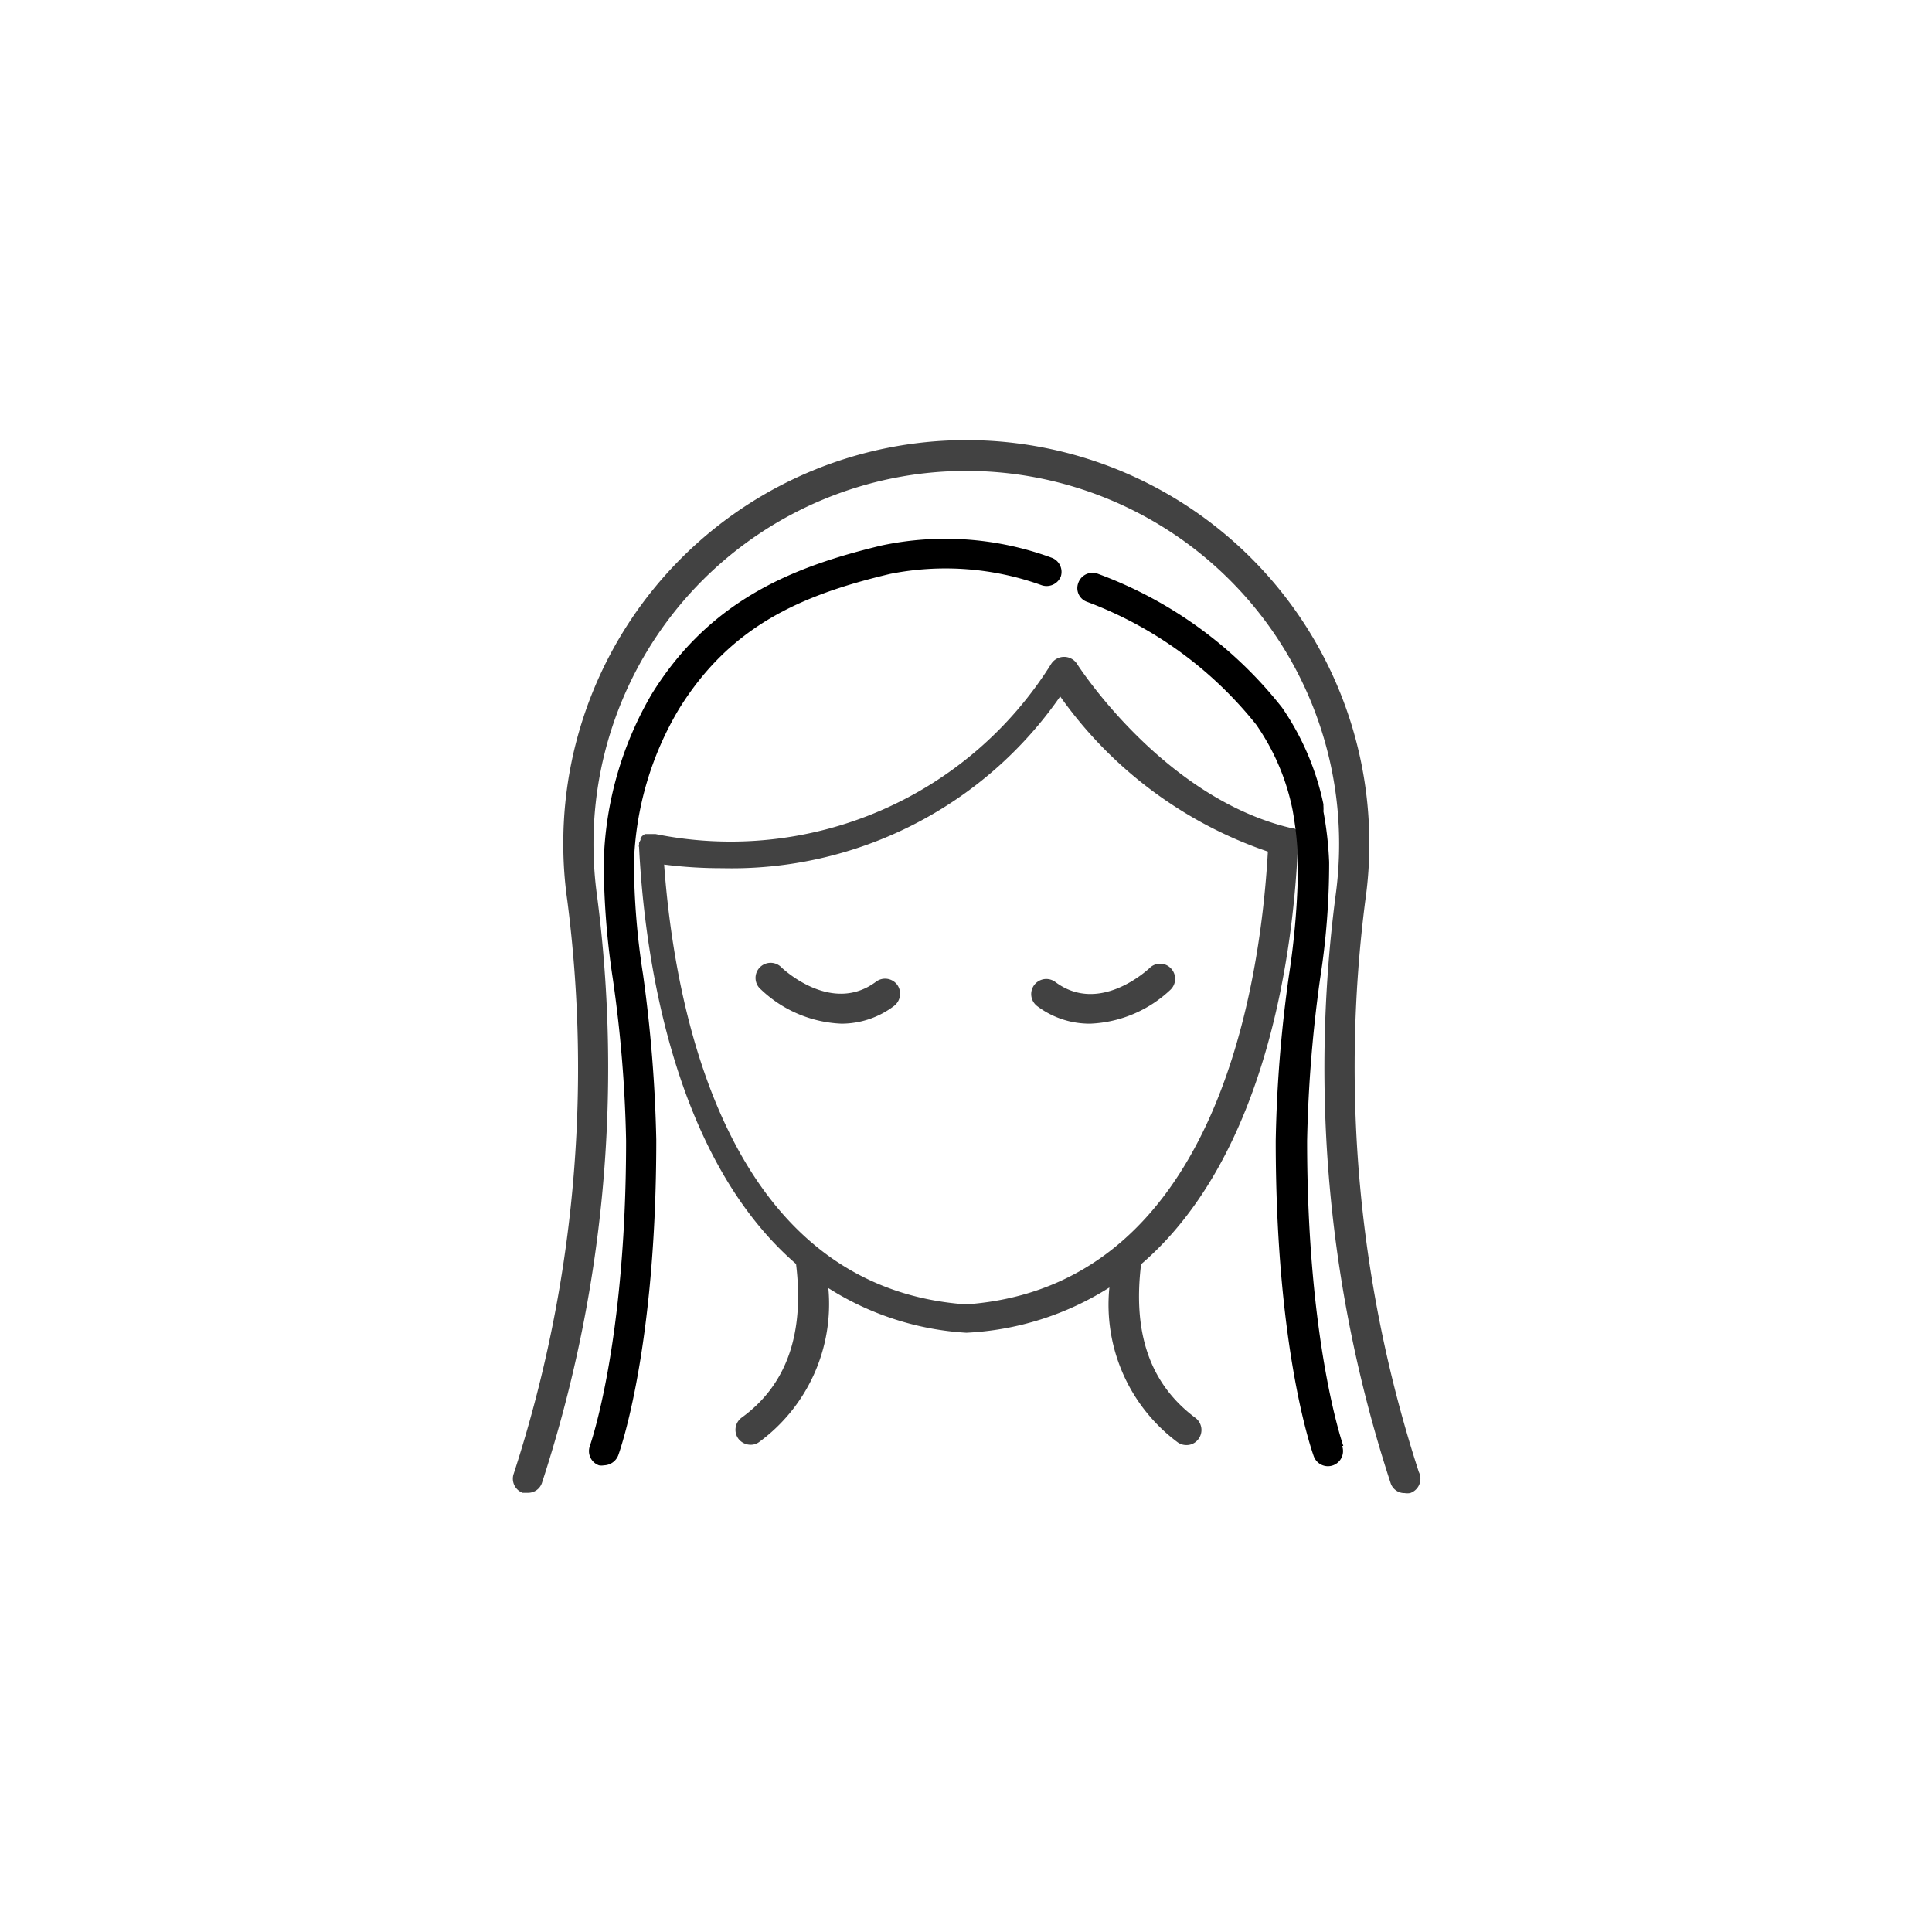 <svg id="icon" xmlns="http://www.w3.org/2000/svg" viewBox="0 0 64 64"><defs><style>.cls-1{fill:#424242;}</style></defs><title>pp-iconografia-categorias-subcategorias</title><path class="cls-1" d="M43,27.87a.43.43,0,0,1,0-.05.36.36,0,0,0,0-.1l0-.09a.56.56,0,0,1,0-.08l-.07-.07-.07-.05-.09,0,0,0c-4.25-1-7.07-5.4-7.1-5.45a.51.51,0,0,0-.84,0,12.52,12.52,0,0,1-13.11,5.65h-.17l-.09,0-.1,0-.07.05-.07.07a.25.25,0,0,0,0,.07l-.05.1s0,0,0,0,0,0,0,.06a.11.11,0,0,0,0,.08c.17,3.42,1.06,10.23,5.2,13.81.28,2.3-.3,4-1.8,5.09a.5.5,0,0,0-.11.7.51.51,0,0,0,.41.2.46.46,0,0,0,.29-.1,5.67,5.67,0,0,0,2.28-5.09,9.59,9.59,0,0,0,4.58,1.48l.1,0H32a9.71,9.71,0,0,0,4.75-1.5A5.68,5.68,0,0,0,39,47.77a.49.49,0,0,0,.3.1.48.48,0,0,0,.4-.2.5.5,0,0,0-.1-.7c-1.5-1.12-2.08-2.79-1.8-5.09C42,38.27,42.87,31.36,43,27.87Zm-21,.77a15,15,0,0,0,1.93.12,13.24,13.24,0,0,0,11.19-5.69A13.93,13.93,0,0,0,42,28.21c-.26,4.62-1.8,14.42-10,15C24,42.64,22.34,33.29,22,28.64Z"/><path class="cls-1" d="M29.62,33.32a.51.51,0,0,0,.1-.7.5.5,0,0,0-.7-.1c-1.46,1.09-3.05-.4-3.12-.46a.5.5,0,1,0-.69.72,4.11,4.11,0,0,0,2.66,1.13A2.88,2.88,0,0,0,29.62,33.32Z"/><path class="cls-1" d="M36.12,33.91a4.11,4.11,0,0,0,2.66-1.13.5.5,0,0,0,0-.71.49.49,0,0,0-.7,0c-.07.06-1.66,1.55-3.12.46a.5.5,0,0,0-.6.8A2.88,2.88,0,0,0,36.12,33.91Z"/><path class="cls-1" d="M47,48.76a43.37,43.37,0,0,1-1.77-18.95v0a13.1,13.1,0,0,0,.13-1.88,13.35,13.35,0,1,0-26.7,0,13.1,13.1,0,0,0,.13,1.88h0a43.4,43.4,0,0,1-1.77,19,.5.5,0,0,0,.29.64l.18,0a.48.48,0,0,0,.46-.32,44.19,44.19,0,0,0,1.83-19.44h0a12.61,12.61,0,0,1-.12-1.74,12.35,12.35,0,1,1,24.7,0,12.5,12.5,0,0,1-.12,1.74v0h0a44.22,44.22,0,0,0,1.83,19.45.48.48,0,0,0,.46.32.57.57,0,0,0,.18,0A.5.5,0,0,0,47,48.76Z"/><path d="M34.85,18.48a10.19,10.19,0,0,0-5.65-.41c-2.78.67-5.63,1.72-7.61,4.92A11.61,11.61,0,0,0,20,28.56a26,26,0,0,0,.3,3.86,42.9,42.9,0,0,1,.44,5.37c0,6.74-1.19,10.07-1.2,10.11a.5.5,0,0,0,.3.64.47.47,0,0,0,.17,0,.52.52,0,0,0,.47-.33c.05-.14,1.26-3.51,1.26-10.45a46.44,46.44,0,0,0-.44-5.49,24.45,24.45,0,0,1-.3-3.69,10.58,10.58,0,0,1,1.49-5.09c1.69-2.73,4-3.77,7-4.48a9.4,9.4,0,0,1,5,.37.51.51,0,0,0,.65-.28A.5.5,0,0,0,34.85,18.48Z"/><path d="M44.5,47.9s-1.2-3.37-1.2-10.11a44.94,44.94,0,0,1,.43-5.37,24.7,24.7,0,0,0,.3-3.86,11.67,11.67,0,0,0-.19-1.68v0a1.13,1.13,0,0,0,0-.18s0,0,0-.06h0a8.81,8.81,0,0,0-1.37-3.2A13.85,13.85,0,0,0,36.35,19a.5.5,0,0,0-.63.31.48.48,0,0,0,.3.63A13,13,0,0,1,41.61,24a7.53,7.53,0,0,1,1.21,2.84A11.4,11.4,0,0,1,43,28.61a25.84,25.84,0,0,1-.3,3.69,44.41,44.41,0,0,0-.44,5.49c0,6.94,1.21,10.31,1.26,10.45a.5.5,0,0,0,.47.33.5.5,0,0,0,.47-.67Z"/></svg>